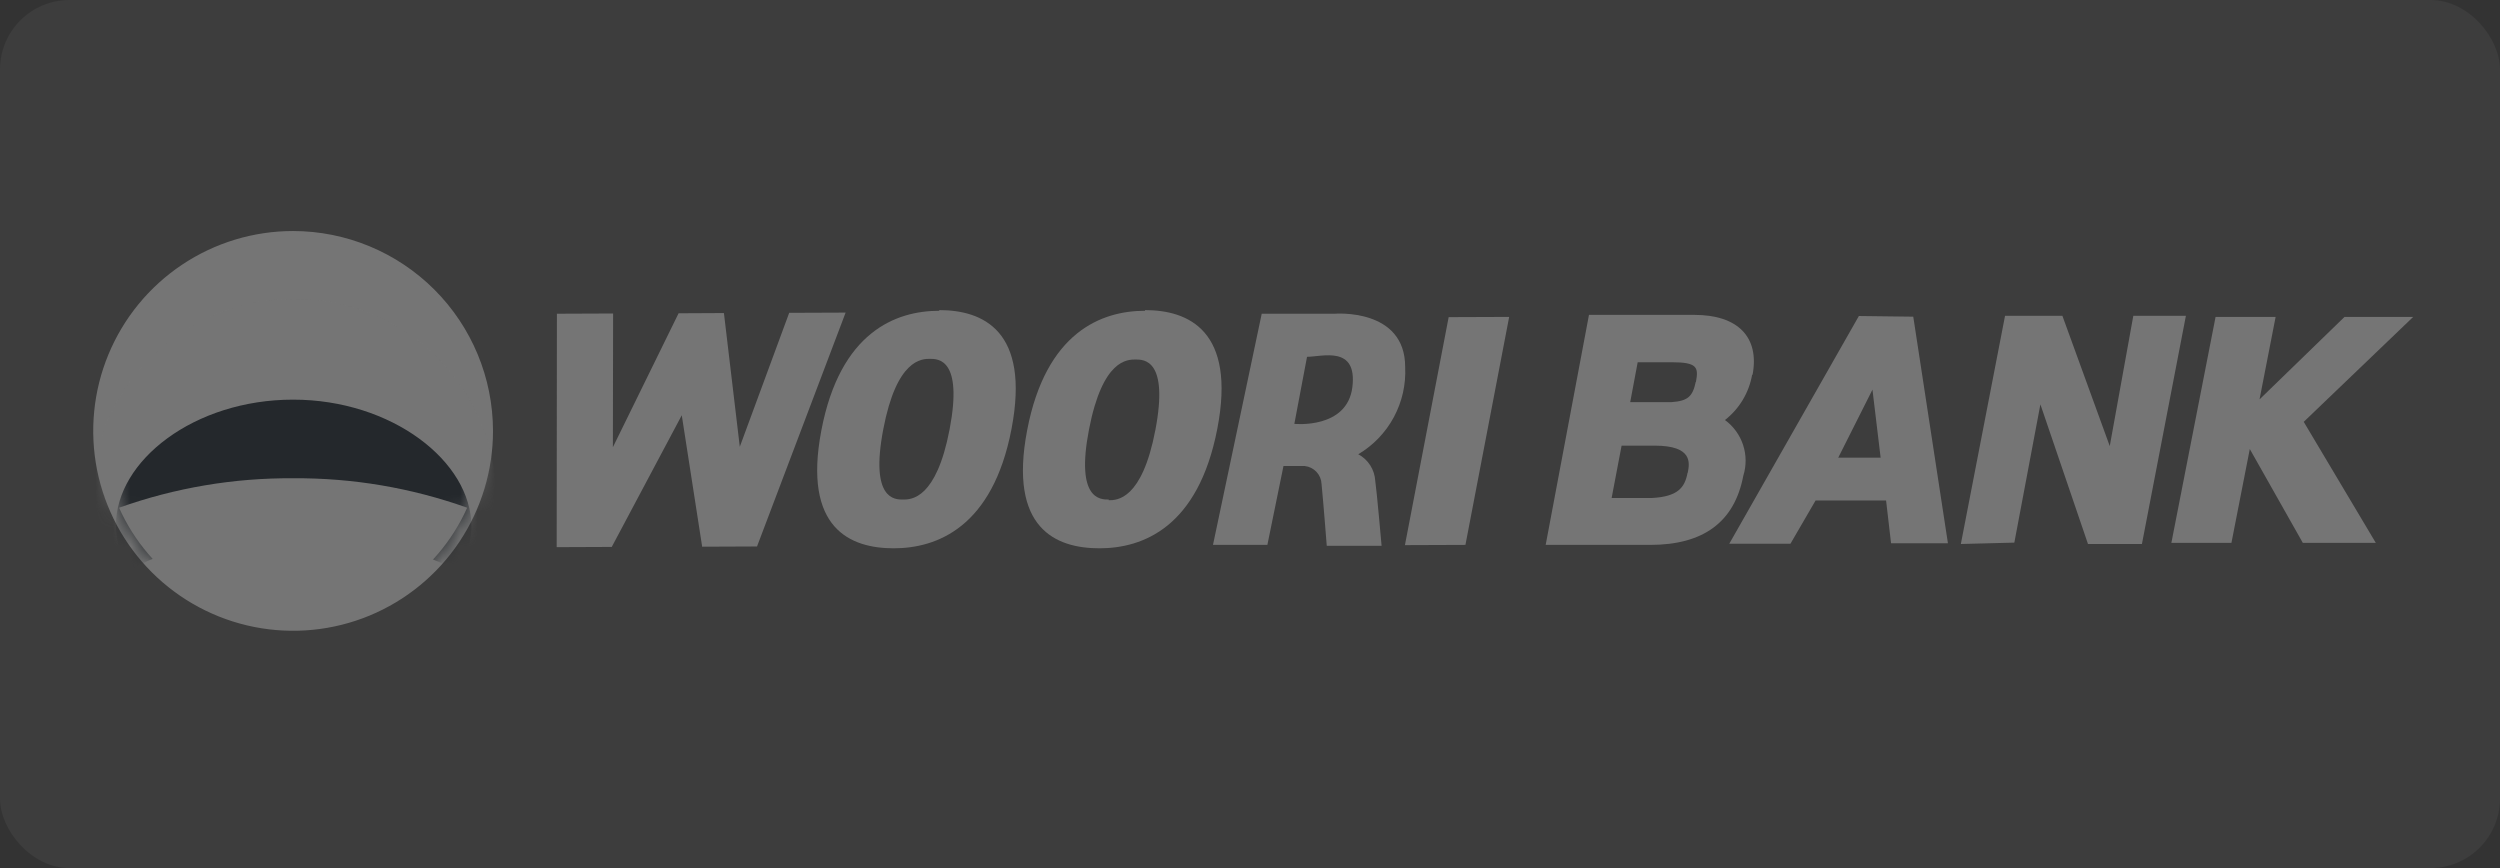 <svg width="144" height="50" viewBox="0 0 144 50" fill="none" xmlns="http://www.w3.org/2000/svg">
<rect x="0" y="0" width="144" height="50" fill="#333333" stroke="none"/>
<rect width="144" height="50" rx="4" fill="white" fill-opacity="0.05"/>
<path d="M28.397 24.82C28.397 27.097 27.721 29.323 26.456 31.216C25.191 33.11 23.393 34.585 21.289 35.457C19.186 36.328 16.871 36.556 14.637 36.112C12.404 35.668 10.352 34.571 8.742 32.961C7.132 31.351 6.036 29.299 5.591 27.066C5.147 24.833 5.375 22.518 6.247 20.414C7.118 18.31 8.594 16.512 10.487 15.247C12.38 13.982 14.606 13.307 16.883 13.307C19.936 13.31 22.862 14.524 25.021 16.683C27.179 18.841 28.393 21.767 28.397 24.82Z" fill="#757575"/>
<path d="M16.883 35.759C19.055 35.761 21.179 35.12 22.986 33.915C24.793 32.71 26.202 30.997 27.035 28.991C27.868 26.985 28.087 24.777 27.665 22.647C27.243 20.517 26.198 18.559 24.664 17.023C23.129 15.486 21.173 14.439 19.043 14.015C16.913 13.59 14.705 13.807 12.698 14.637C10.691 15.468 8.976 16.875 7.769 18.68C6.562 20.486 5.918 22.609 5.918 24.781C5.918 27.69 7.073 30.48 9.129 32.539C11.185 34.597 13.974 35.755 16.883 35.759Z" fill="#757575"/>
<mask id="mask0_10603_152365" style="mask-type:luminance" maskUnits="userSpaceOnUse" x="5" y="13" width="23" height="23">
<path d="M5.918 24.781C5.918 26.953 6.562 29.076 7.769 30.881C8.976 32.687 10.691 34.094 12.698 34.925C14.705 35.755 16.913 35.972 19.043 35.547C21.173 35.122 23.129 34.075 24.664 32.539C26.198 31.002 27.243 29.045 27.665 26.915C28.087 24.784 27.868 22.576 27.035 20.571C26.202 18.565 24.793 16.851 22.986 15.646C21.179 14.442 19.055 13.8 16.883 13.803C15.442 13.803 14.015 14.087 12.684 14.639C11.353 15.191 10.143 15.999 9.125 17.019C8.107 18.038 7.299 19.249 6.749 20.581C6.199 21.913 5.916 23.34 5.918 24.781Z" fill="white"/>
</mask>
<g mask="url(#mask0_10603_152365)">
<path d="M16.935 29.767C21.752 29.767 25.89 31.073 27.652 33.018C28.267 31.614 28.582 30.099 28.579 28.567C28.531 25.521 27.279 22.618 25.098 20.493C22.916 18.367 19.981 17.192 16.935 17.223C13.887 17.188 10.95 18.362 8.765 20.488C6.58 22.614 5.327 25.519 5.279 28.567C5.282 30.098 5.597 31.613 6.205 33.018C7.981 31.099 12.106 29.767 16.935 29.767Z" fill="#757575"/>
<path d="M16.923 29.78C21.74 29.78 25.864 31.086 27.627 33.005C28.231 31.612 28.542 30.11 28.541 28.593C28.525 27.083 28.212 25.591 27.62 24.203C27.028 22.814 26.168 21.555 25.088 20.5C24.009 19.444 22.733 18.611 21.332 18.048C19.931 17.486 18.432 17.206 16.923 17.223C13.885 17.206 10.964 18.392 8.799 20.523C6.634 22.654 5.401 25.555 5.37 28.593C5.374 30.111 5.689 31.613 6.297 33.005C7.981 31.099 12.119 29.78 16.923 29.78Z" fill="#757575"/>
<path d="M16.923 29.793C21.727 29.793 25.838 31.099 27.601 32.992C28.204 31.608 28.515 30.115 28.514 28.605C28.463 25.579 27.214 22.697 25.041 20.591C22.868 18.484 19.949 17.324 16.923 17.366C13.902 17.331 10.991 18.494 8.826 20.601C6.661 22.707 5.418 25.585 5.37 28.605C5.368 30.115 5.679 31.609 6.284 32.992C8.046 31.112 12.158 29.793 16.949 29.793" fill="#757575"/>
<path d="M16.923 29.794C21.713 29.794 25.812 31.099 27.575 32.966C28.179 31.601 28.491 30.124 28.488 28.632C28.43 25.618 27.18 22.751 25.013 20.657C22.845 18.563 19.936 17.412 16.923 17.458C13.911 17.412 11.003 18.563 8.838 20.657C6.672 22.752 5.425 25.62 5.37 28.632C5.368 30.124 5.679 31.601 6.284 32.966C7.981 31.112 12.145 29.794 16.923 29.794Z" fill="#757575"/>
<path d="M16.923 29.807C21.7 29.807 25.786 31.112 27.548 32.953C28.143 31.599 28.45 30.137 28.449 28.658C28.387 25.66 27.14 22.808 24.979 20.728C22.818 18.648 19.921 17.51 16.923 17.562C13.921 17.506 11.019 18.643 8.854 20.723C6.688 22.803 5.435 25.656 5.37 28.658C5.367 30.138 5.679 31.602 6.284 32.953C8.033 31.112 12.132 29.807 16.897 29.807" fill="#757575"/>
<path d="M16.923 29.82C21.687 29.82 25.76 31.125 27.509 32.94C28.111 31.597 28.422 30.142 28.423 28.671C28.348 25.689 27.097 22.857 24.942 20.793C22.788 18.73 19.905 17.601 16.923 17.654C13.931 17.587 11.035 18.709 8.869 20.775C6.704 22.84 5.446 25.679 5.37 28.671C5.391 30.129 5.721 31.566 6.336 32.887C8.085 31.06 12.158 29.767 16.923 29.767" fill="#757575"/>
<path d="M16.923 29.833C21.674 29.833 25.747 31.138 27.483 32.926C28.082 31.597 28.389 30.155 28.384 28.697C28.305 25.73 27.056 22.914 24.908 20.865C22.761 18.815 19.89 17.698 16.923 17.758C13.954 17.698 11.081 18.815 8.932 20.864C6.783 22.913 5.53 25.729 5.448 28.697C5.453 30.143 5.764 31.571 6.362 32.887C8.098 31.073 12.171 29.794 16.923 29.794" fill="#757575"/>
<path d="M16.922 29.846C21.66 29.846 25.72 31.151 27.456 32.913C28.049 31.596 28.356 30.168 28.357 28.723C28.271 25.768 27.021 22.967 24.879 20.93C22.737 18.893 19.877 17.786 16.922 17.849C13.965 17.786 11.104 18.893 8.96 20.93C6.815 22.966 5.563 25.767 5.474 28.723C5.476 30.16 5.788 31.581 6.388 32.887C8.124 31.086 12.183 29.819 16.922 29.819" fill="#757575"/>
<path d="M16.922 29.859C21.634 29.859 25.694 31.164 27.365 32.9C27.957 31.592 28.265 30.172 28.265 28.736C28.166 25.81 26.922 23.041 24.8 21.024C22.678 19.007 19.849 17.904 16.922 17.954C13.983 17.884 11.135 18.977 8.998 20.997C6.861 23.016 5.608 25.798 5.513 28.736C5.508 30.169 5.815 31.585 6.414 32.887C8.15 31.099 12.196 29.846 16.857 29.846" fill="#757575"/>
<path d="M16.922 29.872C21.622 29.872 25.668 31.177 27.365 32.887C27.963 31.594 28.27 30.186 28.266 28.762C28.164 25.843 26.916 23.082 24.793 21.076C22.67 19.071 19.842 17.982 16.922 18.045C13.996 17.975 11.161 19.06 9.03 21.066C6.899 23.072 5.645 25.838 5.539 28.762C5.542 30.186 5.849 31.592 6.44 32.887C8.163 31.112 12.21 29.872 16.883 29.872" fill="#757575"/>
<path d="M16.909 29.885C21.608 29.885 25.642 31.112 27.352 32.874C27.943 31.593 28.25 30.2 28.253 28.789C28.253 22.993 23.162 18.15 16.896 18.15C10.63 18.15 5.566 22.993 5.566 28.789C5.566 30.204 5.873 31.602 6.466 32.887C8.189 31.125 12.223 29.898 16.909 29.898" fill="#757575"/>
<path d="M16.909 29.898C21.596 29.898 25.616 31.112 27.352 32.861C27.94 31.589 28.243 30.203 28.24 28.802C28.24 23.071 23.175 18.241 16.922 18.241C10.67 18.241 5.592 23.071 5.592 28.802C5.589 30.213 5.896 31.608 6.492 32.887C8.202 31.138 12.223 29.924 16.935 29.924" fill="#757575"/>
<path d="M16.91 29.911C21.583 29.911 25.59 31.125 27.353 32.848C27.94 31.589 28.243 30.217 28.24 28.828C28.24 23.136 23.189 18.385 16.949 18.385C10.709 18.385 5.618 23.136 5.618 28.828C5.615 30.231 5.922 31.617 6.519 32.887C8.229 31.164 12.237 29.95 16.962 29.95" fill="#757575"/>
<path d="M16.909 29.924C21.569 29.924 25.563 31.125 27.273 32.835C27.863 31.59 28.171 30.231 28.174 28.854C28.174 23.214 23.122 18.411 16.909 18.411C10.695 18.411 5.657 23.214 5.657 28.854C5.648 30.247 5.951 31.626 6.544 32.887C8.254 31.177 12.249 29.976 16.909 29.976" fill="#757575"/>
<path d="M16.909 29.937C21.556 29.937 25.55 31.125 27.247 32.822C27.83 31.599 28.133 30.261 28.135 28.906C28.135 23.28 23.109 18.528 16.909 18.528C10.708 18.528 5.683 23.28 5.683 28.867C5.685 30.222 5.988 31.559 6.57 32.783C8.267 31.086 12.262 29.898 16.909 29.898" fill="#757575"/>
<path d="M16.909 29.95C21.543 29.95 25.525 31.125 27.222 32.796C27.81 31.574 28.113 30.235 28.109 28.88C28.109 23.345 23.097 18.62 16.909 18.62C10.722 18.62 5.709 23.358 5.709 28.893C5.705 30.248 6.009 31.587 6.597 32.809C8.294 31.138 12.275 29.963 16.909 29.963" fill="#757575"/>
<path d="M16.91 29.963C21.531 29.963 25.499 31.125 27.196 32.783C27.779 31.56 28.078 30.221 28.07 28.867C28.07 23.371 23.071 18.672 16.91 18.672C10.748 18.672 5.736 23.436 5.736 28.971C5.725 30.328 6.029 31.668 6.623 32.887C8.32 31.23 12.289 30.068 16.91 30.068" fill="#757575"/>
<path d="M16.91 29.963C21.518 29.963 25.473 31.125 27.157 32.77C27.737 31.587 28.041 30.288 28.044 28.971C28.044 23.541 23.058 18.868 16.91 18.868C10.761 18.868 5.762 23.502 5.762 28.971C5.772 30.291 6.085 31.59 6.676 32.77C8.36 31.125 12.315 29.963 16.936 29.963" fill="#757575"/>
<path d="M16.909 29.976C21.504 29.976 25.446 31.125 27.13 32.756C27.713 31.579 28.017 30.284 28.018 28.971C28.018 23.58 23.031 18.933 16.909 18.933C10.787 18.933 5.787 23.58 5.787 28.971C5.787 30.284 6.091 31.58 6.675 32.756C8.359 31.125 12.301 29.976 16.909 29.976Z" fill="#757575"/>
<path d="M16.896 29.989C21.491 29.989 25.42 31.125 27.104 32.744C27.68 31.57 27.98 30.279 27.979 28.971C27.979 23.632 23.018 19.011 16.896 19.011C10.774 19.011 5.827 23.645 5.827 28.971C5.812 30.278 6.102 31.57 6.675 32.744C8.359 31.125 12.288 29.989 16.87 29.989" fill="#757575"/>
<path d="M16.896 30.002C21.478 30.002 25.394 31.125 27.078 32.73C27.657 31.562 27.957 30.275 27.952 28.971C27.952 23.75 23.005 19.089 16.896 19.089C10.787 19.089 5.853 23.75 5.853 28.971C5.825 30.271 6.107 31.56 6.675 32.73C8.346 31.125 12.275 30.002 16.844 30.002" fill="#757575"/>
<path d="M16.896 30.015C21.465 30.015 25.368 31.125 27.039 32.718C27.631 31.558 27.935 30.273 27.927 28.971C27.927 23.75 22.979 19.168 16.896 19.168C10.813 19.168 5.879 23.75 5.879 28.971C5.879 30.254 6.178 31.519 6.753 32.665C8.424 31.073 12.341 29.963 16.896 29.963" fill="#757575"/>
<path d="M16.897 30.028C21.452 30.028 25.355 31.138 27.013 32.639C27.586 31.506 27.885 30.254 27.888 28.984C27.888 23.763 22.967 19.246 16.897 19.246C10.827 19.246 5.905 23.867 5.905 29.049C5.908 30.319 6.208 31.571 6.78 32.704C8.451 31.138 12.354 30.094 16.897 30.094" fill="#757575"/>
<path d="M16.896 30.042C21.425 30.042 25.328 31.138 26.986 32.653C27.56 31.529 27.86 30.285 27.861 29.024C27.861 23.893 22.953 19.377 16.896 19.377C10.839 19.377 5.931 23.933 5.931 29.063C5.932 30.324 6.232 31.568 6.805 32.692C8.463 31.138 12.366 30.081 16.896 30.081" fill="#757575"/>
<path d="M16.896 30.055C21.412 30.055 25.302 31.138 26.96 32.665C27.523 31.552 27.818 30.323 27.822 29.076C27.822 23.998 22.927 19.494 16.896 19.494C10.865 19.494 5.97 24.011 5.97 29.089C5.967 30.337 6.262 31.567 6.831 32.678C8.489 31.138 12.366 30.068 16.896 30.068" fill="#757575"/>
<path d="M16.896 30.067C21.4 30.067 25.277 31.138 26.921 32.678C27.489 31.58 27.789 30.363 27.796 29.128C27.796 24.089 22.914 19.625 16.896 19.625C10.879 19.625 5.996 24.076 5.996 29.114C5.995 30.35 6.291 31.568 6.858 32.665C8.516 31.138 12.38 30.054 16.896 30.054" fill="#757575"/>
<path d="M16.896 30.081C21.387 30.081 25.251 31.138 26.895 32.691C27.468 31.61 27.769 30.404 27.77 29.18C27.77 24.207 22.901 19.755 16.896 19.755C10.892 19.755 6.023 24.154 6.023 29.128C6.018 30.351 6.314 31.557 6.884 32.639C8.529 31.138 12.393 30.029 16.896 30.029" fill="#757575"/>
<path d="M16.897 30.094C21.374 30.094 25.225 31.138 26.87 32.626C27.432 31.555 27.727 30.364 27.731 29.154C27.731 24.22 22.875 19.834 16.897 19.834C10.918 19.834 6.049 24.22 6.049 29.154C6.046 30.364 6.342 31.557 6.911 32.626C8.555 31.138 12.406 30.094 16.897 30.094Z" fill="#757575"/>
<path d="M16.883 30.107C21.36 30.107 25.198 31.138 26.843 32.613C27.404 31.555 27.7 30.377 27.704 29.18C27.704 24.298 22.861 19.899 16.883 19.899C10.904 19.899 6.074 24.298 6.074 29.18C6.072 30.378 6.368 31.558 6.936 32.613C8.568 31.138 12.418 30.107 16.883 30.107Z" fill="#757575"/>
<path d="M16.883 30.12C21.347 30.12 25.172 31.138 26.817 32.6C27.375 31.551 27.666 30.381 27.665 29.193C27.665 24.363 22.835 20.056 16.883 20.056C10.931 20.056 6.101 24.363 6.101 29.193C6.098 30.383 6.394 31.555 6.962 32.6C8.594 31.138 12.432 30.12 16.883 30.12Z" fill="#757575"/>
<path d="M16.883 30.133C21.334 30.133 25.159 31.138 26.778 32.587C27.338 31.552 27.634 30.395 27.639 29.219C27.639 24.442 22.823 20.081 16.883 20.081C10.944 20.081 6.14 24.442 6.14 29.219C6.135 30.394 6.422 31.551 6.975 32.587C8.62 31.138 12.432 30.133 16.883 30.133Z" fill="#757575"/>
<path d="M16.883 30.133C21.321 30.133 25.133 31.151 26.752 32.574C27.294 31.549 27.572 30.405 27.561 29.245C27.561 24.507 22.757 20.186 16.831 20.186C10.905 20.186 6.166 24.507 6.166 29.245C6.162 30.407 6.449 31.552 7.001 32.574C8.633 31.151 12.445 30.133 16.883 30.133Z" fill="#757575"/>
<path d="M16.883 30.172C21.308 30.172 25.12 31.164 26.738 32.587C27.285 31.568 27.568 30.428 27.561 29.271C27.561 24.572 22.77 20.277 16.857 20.277C10.944 20.277 6.179 24.572 6.179 29.271C6.178 30.43 6.47 31.571 7.028 32.587C8.646 31.164 12.458 30.172 16.883 30.172Z" fill="#757575"/>
<path d="M16.884 30.198C21.309 30.198 25.107 31.19 26.726 32.6C27.276 31.591 27.563 30.46 27.561 29.31C27.561 24.637 22.771 20.369 16.87 20.369C10.97 20.369 6.193 24.637 6.193 29.31C6.195 30.461 6.487 31.592 7.041 32.6C8.66 31.19 12.458 30.198 16.884 30.198Z" fill="#757575"/>
<path d="M16.883 30.276C21.308 30.276 25.094 31.255 26.712 32.665C27.277 31.647 27.569 30.5 27.561 29.336C27.561 24.702 22.783 20.46 16.883 20.46C10.983 20.46 6.205 24.702 6.205 29.336C6.205 30.483 6.497 31.611 7.054 32.613C8.672 31.203 12.471 30.276 16.883 30.276Z" fill="#757575"/>
<path d="M16.883 30.277C21.295 30.277 25.081 31.256 26.699 32.653C27.264 31.653 27.56 30.524 27.561 29.376C27.561 24.768 22.783 20.552 16.896 20.552C11.009 20.552 6.218 24.768 6.218 29.376C6.219 30.514 6.511 31.633 7.066 32.626C8.685 31.23 12.471 30.277 16.883 30.277Z" fill="#757575"/>
<path d="M16.883 30.277C21.296 30.277 25.068 31.256 26.687 32.639C27.25 31.657 27.551 30.547 27.561 29.415C27.561 24.833 22.797 20.643 16.91 20.643C11.022 20.643 6.232 24.833 6.232 29.415C6.234 30.545 6.526 31.655 7.08 32.639C8.699 31.256 12.484 30.277 16.883 30.277Z" fill="#757575"/>
<path d="M16.883 30.276C21.282 30.276 25.068 31.242 26.673 32.626C27.238 31.658 27.543 30.561 27.561 29.441C27.561 24.898 22.796 20.721 16.922 20.721C11.048 20.721 6.244 24.898 6.244 29.441C6.246 30.567 6.538 31.673 7.093 32.652C8.712 31.268 12.484 30.276 16.883 30.276Z" fill="#757575"/>
<path d="M16.883 30.276C21.282 30.276 25.055 31.242 26.66 32.613C27.216 31.66 27.526 30.583 27.561 29.48C27.561 24.964 22.797 20.812 16.935 20.812C11.074 20.812 6.271 24.964 6.271 29.48C6.272 30.596 6.56 31.692 7.106 32.665C8.712 31.295 12.484 30.276 16.883 30.276Z" fill="#757575"/>
<path d="M16.883 30.368C21.269 30.368 25.041 31.321 26.647 32.678C27.218 31.717 27.533 30.624 27.561 29.506C27.561 25.055 22.744 20.904 16.883 20.904C11.022 20.904 6.283 25.055 6.283 29.506C6.28 30.618 6.568 31.712 7.119 32.678C8.724 31.373 12.497 30.368 16.883 30.368Z" fill="#757575"/>
<path d="M16.884 30.394C21.27 30.394 25.029 31.334 26.635 32.692C27.182 31.733 27.474 30.65 27.483 29.546C27.483 25.094 22.732 20.996 16.884 20.996C11.036 20.996 6.297 25.055 6.297 29.546C6.295 30.649 6.583 31.734 7.133 32.692C8.738 31.386 12.498 30.394 16.884 30.394Z" fill="#757575"/>
<path d="M16.883 30.42C21.256 30.42 25.016 31.36 26.621 32.692C27.164 31.746 27.452 30.675 27.457 29.585C27.457 25.16 22.731 21.139 16.883 21.139C11.035 21.139 6.31 25.16 6.31 29.585C6.306 30.676 6.595 31.749 7.145 32.692C8.751 31.386 12.51 30.42 16.883 30.42Z" fill="#757575"/>
<path d="M16.883 30.446C21.256 30.446 25.002 31.386 26.608 32.705C27.151 31.764 27.439 30.697 27.443 29.611C27.443 25.225 22.718 21.139 16.883 21.139C11.048 21.139 6.322 25.225 6.322 29.611C6.321 30.698 6.609 31.766 7.158 32.705C8.763 31.399 12.51 30.446 16.883 30.446Z" fill="#757575"/>
<path d="M16.883 30.472C21.256 30.472 25.003 31.399 26.595 32.718C27.136 31.785 27.424 30.728 27.43 29.65C27.43 25.29 22.705 21.27 16.883 21.27C11.061 21.27 6.336 25.29 6.336 29.65C6.342 30.728 6.63 31.785 7.171 32.718C8.777 31.412 12.523 30.472 16.883 30.472Z" fill="#757575"/>
<path d="M16.883 30.498C21.243 30.498 24.989 31.425 26.582 32.73C27.126 31.804 27.414 30.75 27.418 29.676C27.418 25.355 22.705 21.361 16.883 21.361C11.061 21.361 6.349 25.355 6.349 29.676C6.352 30.75 6.641 31.804 7.184 32.73C8.79 31.425 12.523 30.498 16.883 30.498Z" fill="#757575"/>
<path d="M16.884 30.525C21.244 30.525 24.977 31.439 26.57 32.744C27.11 31.826 27.398 30.781 27.405 29.715C27.405 25.421 22.693 21.439 16.884 21.439C11.075 21.439 6.362 25.421 6.362 29.715C6.369 30.781 6.657 31.826 7.198 32.744C8.79 31.439 12.537 30.525 16.884 30.525Z" fill="#757575"/>
<path d="M16.883 30.55C21.23 30.55 24.963 31.464 26.555 32.756C27.098 31.844 27.386 30.803 27.391 29.741C27.391 25.473 22.678 21.53 16.948 21.53C11.217 21.53 6.505 25.446 6.505 29.741C6.51 30.803 6.798 31.844 7.34 32.756C8.933 31.451 12.666 30.55 17.013 30.55" fill="#757575"/>
<path d="M16.883 30.59C21.23 30.59 24.95 31.491 26.543 32.77C27.083 31.866 27.372 30.834 27.378 29.781C27.378 25.538 22.679 21.622 16.935 21.622C11.192 21.622 6.492 25.538 6.492 29.781C6.494 30.833 6.778 31.865 7.315 32.77C8.907 31.465 12.641 30.59 16.974 30.59" fill="#757575"/>
<path d="M16.883 30.616C21.217 30.616 24.938 31.504 26.53 32.783C27.068 31.887 27.357 30.864 27.366 29.82C27.366 25.603 22.666 21.713 16.923 21.713C11.179 21.713 6.48 25.63 6.48 29.82C6.482 30.863 6.766 31.887 7.302 32.783C8.895 31.477 12.615 30.616 16.949 30.616" fill="#757575"/>
<path d="M16.883 30.642C21.217 30.642 24.924 31.53 26.517 32.796C27.058 31.907 27.347 30.887 27.352 29.846C27.352 25.669 22.666 21.805 16.909 21.805C11.152 21.805 6.466 25.721 6.466 29.846C6.467 30.886 6.751 31.906 7.289 32.796C8.881 31.491 12.601 30.642 16.922 30.642" fill="#757575"/>
<path d="M16.883 30.668C21.203 30.668 24.924 31.555 26.503 32.809C27.037 31.927 27.321 30.916 27.325 29.885C27.325 25.734 22.652 21.883 16.883 21.883C11.113 21.883 6.44 25.734 6.44 29.885C6.444 30.916 6.728 31.927 7.262 32.809C8.855 31.503 12.562 30.668 16.883 30.668Z" fill="#757575"/>
<path d="M16.883 30.694C21.204 30.694 24.911 31.569 26.491 32.822C27.02 31.943 27.304 30.938 27.313 29.911C27.313 25.799 22.64 21.975 16.87 21.975C11.1 21.975 6.427 25.799 6.427 29.911C6.425 30.963 6.719 31.994 7.276 32.887C8.855 31.582 12.575 30.76 16.883 30.76" fill="#757575"/>
<path d="M16.883 30.721C21.204 30.721 24.898 31.595 26.478 32.835C27.006 31.965 27.29 30.968 27.3 29.95C27.3 25.865 22.64 22.118 16.857 22.118C11.075 22.118 6.414 25.917 6.414 29.95C6.424 30.992 6.727 32.01 7.289 32.887C8.868 31.582 12.576 30.773 16.883 30.773" fill="#757575"/>
<path d="M16.884 30.747C21.191 30.747 24.886 31.621 26.465 32.848C26.992 31.987 27.277 30.999 27.287 29.989C27.287 25.93 22.627 22.157 16.845 22.157C11.062 22.157 6.402 25.93 6.402 29.989C6.422 31.021 6.734 32.026 7.302 32.887C8.882 31.66 12.524 30.786 16.884 30.786" fill="#757575"/>
<path d="M16.883 30.785C21.191 30.785 24.872 31.634 26.451 32.861C26.979 32.005 27.263 31.021 27.274 30.015C27.274 25.995 22.627 22.183 16.831 22.183C11.035 22.183 6.388 25.93 6.388 30.015C6.419 31.041 6.74 32.037 7.315 32.887C8.894 31.66 12.536 30.812 16.883 30.812" fill="#757575"/>
<path d="M16.883 30.812C21.177 30.812 24.858 31.66 26.438 32.874C26.965 32.027 27.25 31.052 27.26 30.055C27.26 26.06 22.613 22.34 16.883 22.34C11.152 22.34 6.505 26.06 6.505 30.055C6.513 31.056 6.798 32.037 7.327 32.887C8.907 31.673 12.549 30.825 16.883 30.825" fill="#757575"/>
<path d="M16.883 30.838C21.178 30.838 24.846 31.673 26.425 32.887C26.952 32.045 27.237 31.074 27.248 30.081C27.248 26.165 22.601 22.431 16.883 22.431C11.166 22.431 6.518 26.125 6.518 30.081C6.529 31.074 6.814 32.045 7.341 32.887C8.92 31.673 12.562 30.838 16.883 30.838Z" fill="#757575"/>
<path d="M16.884 30.864C21.165 30.864 24.846 31.7 26.413 32.901C26.938 32.067 27.222 31.105 27.235 30.12C27.235 26.204 22.601 22.51 16.884 22.51C11.166 22.51 6.545 26.191 6.545 30.12C6.554 31.1 6.834 32.057 7.354 32.887C8.934 31.686 12.576 30.851 16.884 30.851" fill="#757575"/>
<path d="M16.883 30.89C21.165 30.89 24.833 31.726 26.399 32.913C26.926 32.09 27.21 31.136 27.222 30.159C27.222 26.243 22.587 22.601 16.883 22.601C11.179 22.601 6.558 26.256 6.558 30.159C6.57 31.126 6.85 32.07 7.367 32.887C8.933 31.7 12.588 30.864 16.883 30.864" fill="#757575"/>
<path d="M16.883 30.916C21.151 30.916 24.82 31.738 26.386 32.926C26.905 32.106 27.186 31.156 27.195 30.185C27.195 26.269 22.587 22.692 16.883 22.692C11.178 22.692 6.571 26.36 6.571 30.185C6.587 31.143 6.867 32.078 7.38 32.887C8.946 31.699 12.601 30.877 16.883 30.877" fill="#757575"/>
<path d="M16.884 30.942C21.152 30.942 24.807 31.765 26.373 32.926C26.886 32.136 27.166 31.218 27.183 30.276C27.183 26.439 22.575 22.836 16.884 22.836C11.192 22.836 6.584 26.36 6.584 30.276C6.608 31.205 6.888 32.108 7.393 32.887C8.96 31.726 12.615 30.903 16.884 30.903" fill="#757575"/>
<path d="M16.883 30.982C21.139 30.982 24.794 31.791 26.36 32.94C26.877 32.147 27.158 31.223 27.169 30.277C27.169 26.478 22.561 22.901 16.883 22.901C11.205 22.901 6.597 26.452 6.597 30.277C6.618 31.205 6.899 32.109 7.406 32.887C8.973 31.739 12.628 30.929 16.883 30.929" fill="#757575"/>
<path d="M16.883 31.007C21.138 31.007 24.715 31.804 26.347 32.952C26.858 32.176 27.139 31.271 27.156 30.342C27.156 26.569 22.561 23.019 16.883 23.019C11.205 23.019 6.675 26.517 6.675 30.276C6.692 31.206 6.973 32.111 7.484 32.887C9.051 31.738 12.706 30.942 16.948 30.942" fill="#24282C"/>
</g>
<path d="M16.884 27.548C13.468 27.523 10.075 28.098 6.858 29.245C7.723 31.182 9.129 32.827 10.908 33.981C12.688 35.135 14.763 35.749 16.884 35.749C19.004 35.749 21.08 35.135 22.859 33.981C24.638 32.827 26.044 31.182 26.909 29.245C23.692 28.097 20.299 27.522 16.884 27.548Z" fill="#757575"/>
<path d="M139 18.254H135.044L130.149 23.005L131.076 18.254H127.617L125.071 31.268H128.531L129.588 25.864L132.642 31.268H136.846L132.695 24.298L139 18.254Z" fill="#757575"/>
<path d="M100.949 21.583C101.354 19.416 100.101 18.137 97.594 18.137H91.525L89.031 31.386H95.049C98.103 31.386 99.905 30.081 100.414 27.405C100.596 26.826 100.592 26.205 100.402 25.629C100.212 25.053 99.847 24.551 99.357 24.194C100.185 23.548 100.743 22.617 100.923 21.583M97.203 27.235C97.046 28.084 96.641 28.606 95.153 28.684H92.83L93.404 25.669H95.31C97.516 25.669 97.32 26.674 97.216 27.222M97.673 22.001C97.503 22.823 97.229 23.097 96.289 23.162H93.9L94.331 20.865H96.276C97.764 20.865 97.843 21.152 97.686 22.001" fill="#757575"/>
<path d="M45.458 18.019L42.612 25.734L41.698 18.032L39.087 18.045L35.302 25.76L35.315 18.058L32.078 18.071L32.065 31.516L35.237 31.503L39.27 23.919L40.445 31.49L43.604 31.477L48.708 18.006L45.458 18.019Z" fill="#757575"/>
<path d="M54.1 17.901C51.606 17.901 48.395 19.116 47.312 24.781C46.228 30.446 48.983 31.582 51.476 31.582C53.969 31.582 57.18 30.368 58.264 24.702C59.347 19.037 56.606 17.862 54.1 17.862M52.011 28.775C51.541 28.775 50.105 28.775 50.876 24.729C51.646 20.682 53.095 20.669 53.565 20.669C54.034 20.669 55.47 20.669 54.7 24.715C53.93 28.762 52.481 28.775 52.011 28.775Z" fill="#757575"/>
<path d="M65.952 17.901C63.459 17.901 60.248 19.116 59.164 24.781C58.081 30.446 60.822 31.582 63.328 31.582C65.834 31.582 69.019 30.368 70.116 24.702C71.213 19.037 68.445 17.862 65.952 17.862M63.863 28.775C63.38 28.775 61.944 28.775 62.728 24.729C63.511 20.682 64.947 20.708 65.417 20.708C65.887 20.708 67.323 20.708 66.552 24.755C65.782 28.801 64.333 28.814 63.863 28.814" fill="#757575"/>
<path d="M78.236 26.165C79.101 25.652 79.81 24.914 80.286 24.028C80.762 23.142 80.988 22.143 80.938 21.139C80.938 17.732 76.878 18.071 76.878 18.071H72.675L69.868 31.386H73.001L73.928 26.843H75.155C75.413 26.871 75.652 26.991 75.829 27.18C76.006 27.369 76.11 27.616 76.121 27.875C76.238 29.076 76.421 31.438 76.421 31.438H79.58C79.58 31.438 79.293 28.188 79.215 27.705C79.198 27.386 79.099 27.076 78.928 26.806C78.756 26.536 78.518 26.315 78.236 26.165ZM75.285 20.552C76.147 20.552 78.196 19.873 77.896 22.301C77.596 24.729 74.554 24.415 74.554 24.415L75.285 20.552Z" fill="#757575"/>
<path d="M80.924 31.399L84.409 31.386L86.928 18.254L83.443 18.267L80.924 31.399Z" fill="#757575"/>
<path d="M107.071 18.202L99.605 31.321H103.129L104.578 28.827H108.638L108.925 31.294H112.201L110.204 18.241L107.071 18.202ZM105.883 26.36L107.854 22.444L108.324 26.36H105.883Z" fill="#757575"/>
<path d="M122.879 18.189L121.522 25.694L118.793 18.189H115.491L112.945 31.334L116.026 31.255L117.527 23.292L120.268 31.334H123.375L125.908 18.189H122.879Z" fill="#757575"/>
</svg>
